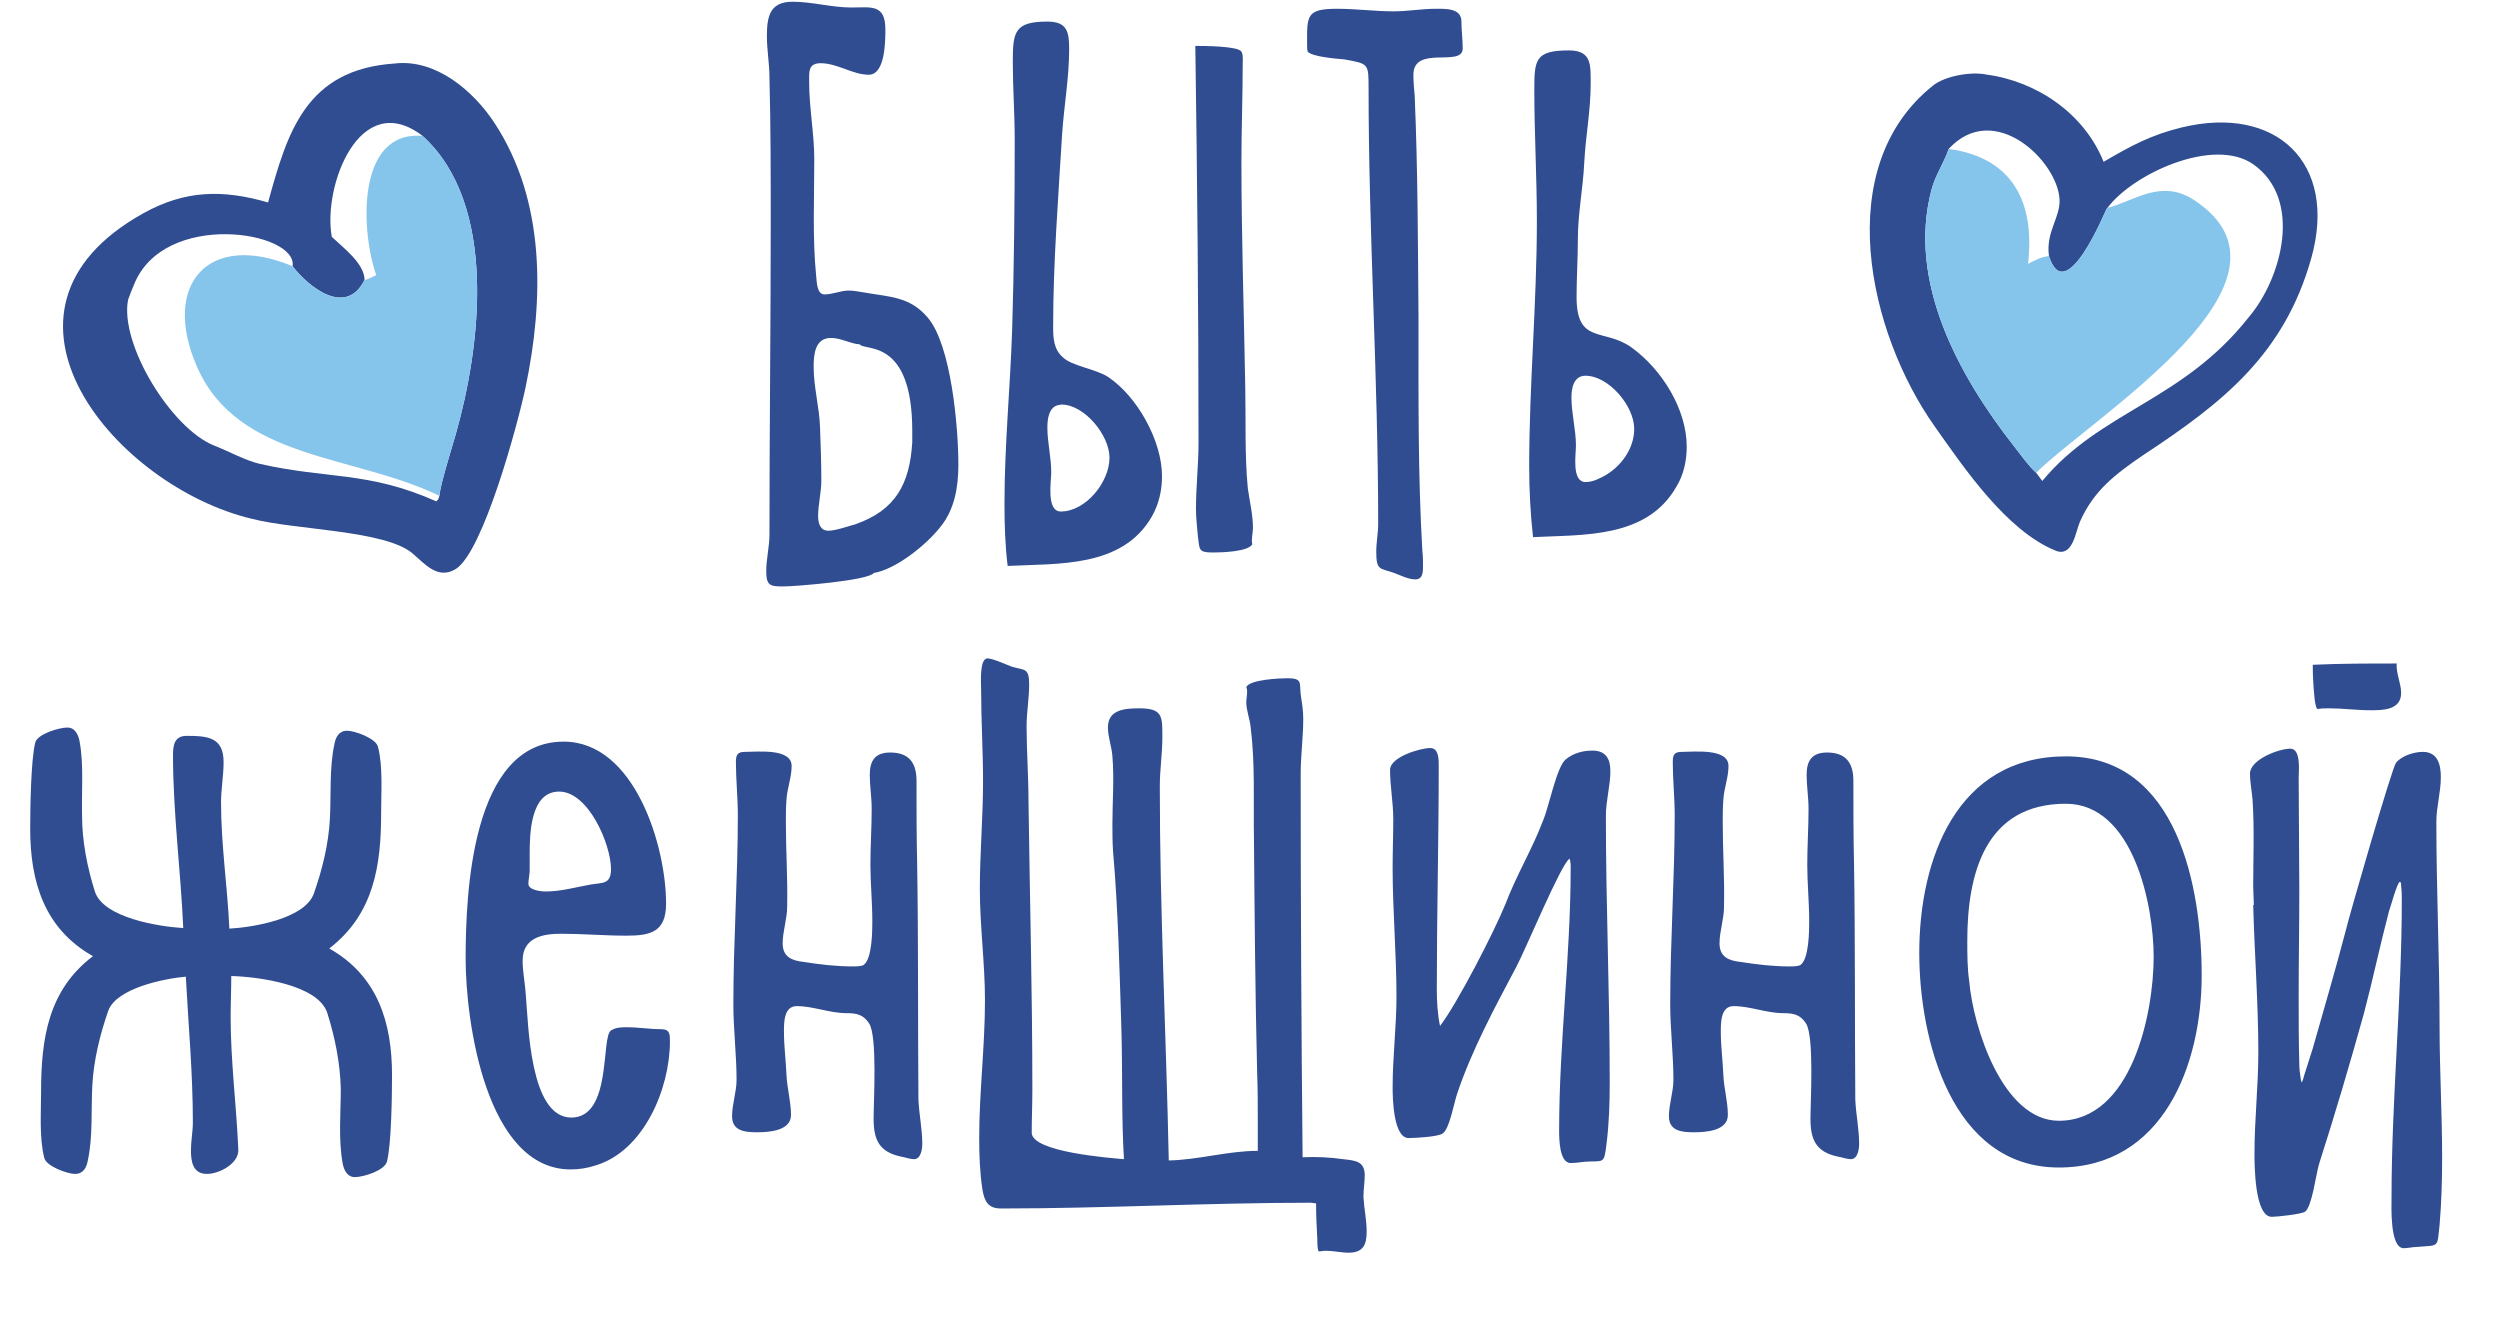 <?xml version="1.0" encoding="UTF-8"?> <svg xmlns="http://www.w3.org/2000/svg" width="476" height="253" viewBox="0 0 476 253" fill="none"><path d="M176.622 60.444C181.133 65.688 182.475 81.417 182.475 88.49C182.475 92.757 181.743 97.025 179.06 100.317C176.378 103.732 170.647 108.365 166.379 109.097C165.282 110.56 151.259 111.657 149.186 111.657C146.626 111.657 145.894 111.535 145.894 108.731C145.894 106.414 146.504 104.097 146.504 101.781C146.504 82.027 146.747 62.395 146.747 42.642C146.747 33.375 146.747 23.986 146.504 14.719C146.504 12.158 146.016 9.475 146.016 6.915C146.016 3.257 146.504 0.33 150.893 0.33C154.673 0.33 158.331 1.428 162.111 1.428C165.769 1.428 168.574 0.696 168.574 5.574C168.574 7.768 168.574 14.231 165.404 14.231C162.355 14.231 159.429 12.036 156.258 12.036C153.82 12.036 154.064 13.743 154.064 15.694C154.064 20.572 155.039 25.449 155.039 30.326C155.039 37.764 154.673 45.325 155.405 52.641C155.527 53.738 155.527 56.055 156.99 56.055C158.575 56.055 160.038 55.323 161.624 55.323C162.721 55.323 163.575 55.567 164.55 55.689C169.306 56.543 173.207 56.421 176.622 60.444ZM173.695 84.222V82.027C173.695 64.225 164.55 66.907 163.697 65.566C161.867 65.444 160.16 64.347 158.209 64.347C155.161 64.347 154.917 67.517 154.917 69.834C154.917 73.736 156.015 77.516 156.137 81.417C156.258 84.71 156.38 88.124 156.38 91.538C156.38 93.733 155.771 96.05 155.771 98.245C155.771 99.586 156.137 101.049 157.722 101.049C159.063 101.049 161.502 100.195 162.843 99.83C170.525 97.147 173.207 92.148 173.695 84.222ZM167.842 63.859H167.72H167.842ZM176.378 82.637V81.174V82.637ZM219.296 98.367C213.687 108.121 201.494 107.268 191.861 107.755C191.373 103.854 191.251 99.83 191.251 95.928C191.251 84.832 192.348 73.857 192.714 62.761C193.08 50.69 193.202 38.74 193.202 26.668C193.202 21.669 192.836 16.67 192.836 11.67C192.836 6.061 193.202 4.11 199.421 4.11C203.201 4.11 203.567 6.061 203.567 9.354C203.567 14.841 202.591 20.084 202.225 25.571C201.494 37.764 200.518 50.08 200.518 62.273C200.518 64.347 200.64 66.541 202.347 68.004C204.054 69.712 208.566 70.199 211.005 71.784C216.614 75.564 221.247 83.978 221.247 90.684C221.247 93.367 220.638 96.05 219.296 98.367ZM237.587 93.001C237.952 95.562 238.562 98.001 238.562 100.561C238.562 101.293 238.196 102.878 238.44 103.61C237.709 105.073 232.465 105.195 230.88 105.195C228.076 105.195 228.441 104.585 228.076 102.146C227.954 100.439 227.71 98.732 227.71 96.903C227.71 92.757 228.198 88.49 228.198 84.222C228.198 59.103 227.954 33.863 227.588 8.744C229.051 8.744 235.758 8.744 236.367 9.841C236.733 10.329 236.611 11.67 236.611 12.28C236.611 18.377 236.367 24.596 236.367 30.692C236.367 45.081 236.855 59.469 237.099 73.857C237.221 80.198 236.977 86.661 237.587 93.001ZM201.372 77.15C199.665 77.637 199.421 79.832 199.421 81.417C199.421 84.222 200.152 87.026 200.152 89.953C200.152 91.66 199.177 97.391 201.981 97.391C206.737 97.391 211.248 91.782 211.248 87.148C211.248 82.881 206.493 77.028 202.103 77.028C201.859 77.028 201.616 77.15 201.372 77.15ZM255.943 11.305C254.479 11.183 249.846 10.817 248.992 9.841C248.87 9.475 248.87 8.988 248.87 8.5C248.87 3.013 248.626 1.672 254.601 1.672C258.259 1.672 261.796 2.159 265.332 2.159C268.014 2.159 270.697 1.672 273.379 1.672C275.33 1.672 278.257 1.55 278.257 4.11C278.257 5.817 278.501 7.525 278.501 9.232C278.501 12.89 269.112 8.5 269.112 14.231C269.112 15.572 269.234 16.913 269.356 18.255C269.965 32.399 269.965 46.666 270.087 60.81C270.087 75.564 269.965 90.319 270.819 104.951C270.941 105.926 270.941 106.78 270.941 107.755C270.941 108.853 270.941 110.316 269.477 110.316C268.136 110.316 266.795 109.585 265.454 109.097C262.771 108.121 262.039 108.731 262.039 105.073C262.039 103.244 262.405 101.537 262.405 99.708C262.405 72.028 260.576 44.349 260.576 16.792C260.576 12.036 260.576 12.158 255.943 11.305ZM310.667 66.175C316.398 70.321 321.153 77.881 321.153 85.076C321.153 87.758 320.544 90.441 319.202 92.635C313.593 102.512 301.644 101.781 291.889 102.268C291.401 97.879 291.157 93.367 291.157 88.856C291.157 73.248 292.62 57.64 292.62 42.032C292.62 33.741 292.133 25.449 292.133 17.157C292.133 11.427 292.255 9.597 298.717 9.597C303.107 9.597 302.863 12.402 302.863 16.06C302.863 21.059 301.888 26.059 301.644 30.936C301.4 35.935 300.424 40.691 300.424 45.568C300.424 49.227 300.18 52.885 300.18 56.543C300.18 65.688 305.424 62.395 310.667 66.175ZM304.326 91.172C308.106 89.587 311.155 85.807 311.155 81.661C311.155 77.272 306.277 71.541 301.888 71.541C299.571 71.541 299.205 73.979 299.205 75.686C299.205 78.735 300.058 81.783 300.058 84.832C300.058 86.539 299.205 91.782 301.888 91.782C302.741 91.782 303.595 91.538 304.326 91.172ZM45.378 218.879C45.5 221.562 41.72 223.513 39.403 223.513C36.72 223.513 36.354 221.196 36.354 219.001C36.354 217.294 36.72 215.465 36.72 213.636C36.72 204.369 35.867 195.102 35.379 185.957C31.233 186.323 22.21 188.152 20.625 192.419C19.04 196.931 17.82 201.93 17.576 206.686C17.332 211.319 17.698 216.441 16.723 220.952C16.479 222.294 15.869 223.513 14.284 223.513C12.821 223.513 8.797 222.05 8.431 220.465C7.456 216.685 7.822 211.685 7.822 207.905C7.822 197.785 9.163 188.517 17.698 182.055C8.431 176.812 5.749 167.91 5.749 157.79C5.749 154.132 5.871 144.621 6.724 141.328C7.212 139.743 11.236 138.524 12.821 138.524C14.284 138.524 14.894 139.865 15.138 141.085C15.991 145.596 15.504 150.717 15.625 155.351C15.625 160.106 16.601 165.106 18.064 169.739C19.649 174.739 30.258 176.446 34.891 176.69C34.404 165.715 32.94 154.741 32.94 143.767C32.94 141.938 33.184 140.109 35.501 140.109C39.525 140.109 42.573 140.353 42.573 145.108C42.573 147.669 42.085 150.23 42.085 152.79C42.085 160.838 43.305 168.764 43.671 176.812C48.06 176.568 58.059 174.983 59.766 170.105C61.351 165.594 62.571 160.716 62.814 155.839C63.058 151.327 62.693 146.206 63.668 141.694C63.912 140.353 64.522 139.134 66.107 139.134C67.57 139.134 71.594 140.597 71.96 142.182C72.935 145.84 72.569 150.839 72.569 154.741C72.569 164.74 71.228 174.007 62.693 180.592C71.96 185.835 74.642 194.736 74.642 204.735C74.642 208.515 74.52 218.026 73.667 221.196C73.179 222.903 69.155 224.123 67.57 224.123C66.107 224.123 65.497 222.781 65.253 221.562C64.4 216.928 64.887 211.929 64.887 207.295C64.765 202.418 63.79 197.541 62.327 192.907C60.62 187.42 48.914 185.957 44.036 185.835C44.036 188.395 43.914 190.956 43.914 193.639C43.914 202.052 45.012 210.466 45.378 218.879ZM113.288 221.928C111.825 222.415 110.24 222.659 108.655 222.659C92.559 222.659 88.657 194.492 88.657 182.543C88.657 170.227 89.755 141.206 107.313 141.206C120.848 141.206 126.823 161.082 126.823 172.056C126.823 177.421 123.896 178.153 119.263 178.153C115.117 178.153 110.971 177.787 106.826 177.787C103.289 177.787 99.509 178.519 99.509 182.908C99.509 185.103 99.997 187.298 100.119 189.493C100.607 194.98 100.851 212.783 108.776 212.783C116.58 212.783 114.386 197.419 116.336 196.199C117.312 195.59 118.287 195.59 119.385 195.59C121.58 195.59 123.653 195.955 125.847 195.955C127.555 195.955 127.555 196.931 127.555 198.272C127.555 207.295 122.555 219.245 113.288 221.928ZM100.851 165.715C100.851 166.569 100.607 167.423 100.607 168.276C100.607 169.495 103.046 169.739 103.899 169.739C106.826 169.739 109.752 168.886 112.556 168.398C114.751 168.032 116.336 168.398 116.336 165.472C116.336 160.838 112.069 150.717 106.46 150.717C100.973 150.717 100.851 158.765 100.851 162.667C100.851 163.765 100.851 164.74 100.851 165.715ZM174.626 164.374C174.87 179.372 174.748 194.37 174.87 209.368C174.992 212.173 175.602 214.977 175.602 217.782C175.602 218.757 175.358 220.708 174.017 220.708C173.285 220.708 172.31 220.343 171.578 220.221C167.432 219.367 166.335 217.05 166.335 213.026C166.335 209.612 167.066 197.297 165.481 194.858C164.384 193.151 163.043 192.907 161.214 192.907C157.921 192.907 154.873 191.566 151.703 191.566C149.264 191.566 149.264 194.614 149.264 196.443C149.264 199.126 149.63 201.93 149.752 204.735C149.874 207.295 150.605 209.734 150.605 212.295C150.605 215.343 146.337 215.587 144.143 215.587C141.826 215.587 139.387 215.343 139.387 212.539C139.387 210.222 140.241 207.905 140.241 205.588C140.241 200.833 139.631 195.955 139.631 191.2C139.631 179.128 140.484 167.179 140.484 155.229C140.484 151.815 140.119 148.523 140.119 145.108C140.119 143.767 140.363 143.157 141.826 143.157C144.264 143.157 150.727 142.426 150.727 145.84C150.727 148.035 149.874 150.108 149.752 152.181C149.63 153.644 149.63 155.107 149.63 156.57C149.63 161.935 149.995 167.301 149.874 172.666C149.874 174.983 149.02 177.299 149.02 179.616C149.02 182.177 150.727 182.908 153.044 183.152C156.092 183.64 159.263 184.006 162.311 184.006C162.921 184.006 163.896 184.006 164.384 183.762C166.091 182.665 166.091 177.055 166.091 175.348C166.091 171.812 165.725 168.154 165.725 164.618C165.725 161.082 165.969 157.546 165.969 154.01C165.969 151.815 165.603 149.62 165.603 147.547C165.603 144.865 166.579 143.279 169.505 143.279C173.163 143.279 174.504 145.352 174.504 148.645C174.504 153.888 174.504 159.131 174.626 164.374ZM187.05 226.439C186.562 223.269 186.44 219.977 186.44 216.685C186.44 207.905 187.537 199.248 187.537 190.468C187.537 183.396 186.562 176.324 186.562 169.252C186.562 162.423 187.171 155.595 187.171 148.766C187.171 143.035 186.806 137.183 186.806 131.33C186.806 130.11 186.44 125.355 188.025 125.355C189.001 125.355 191.683 126.574 192.659 126.94C195.097 127.672 195.951 127.062 195.951 130.354C195.951 133.037 195.463 135.597 195.463 138.28C195.463 143.035 195.829 147.791 195.829 152.668C196.073 170.959 196.561 189.249 196.561 207.539C196.561 210.344 196.439 213.026 196.439 215.709C196.561 219.367 211.315 220.465 213.997 220.708C213.51 212.417 213.753 204.125 213.51 195.834C213.144 184.494 212.9 173.275 211.924 162.057C211.802 160.35 211.802 158.521 211.802 156.814C211.802 152.668 212.168 148.279 211.802 144.011C211.681 142.182 210.949 140.353 210.949 138.524C210.949 135.11 214.119 134.866 216.924 134.866C221.435 134.866 221.313 136.451 221.313 140.353C221.313 143.523 220.826 146.572 220.826 149.742C220.826 173.519 222.045 197.175 222.533 220.952C228.264 220.83 233.751 219.123 239.482 219.123V213.758C239.482 210.588 239.482 207.417 239.36 204.247C238.994 189.249 238.872 174.251 238.75 159.375C238.628 152.668 238.994 145.352 238.141 138.646C238.019 136.939 237.287 135.354 237.287 133.646C237.287 133.037 237.653 131.452 237.287 130.842C237.897 129.379 243.75 129.135 245.091 129.135C248.017 129.135 247.408 129.988 247.651 132.183C247.895 133.768 248.139 135.354 248.139 136.817C248.139 140.353 247.651 143.889 247.651 147.425C247.651 171.69 247.773 195.955 248.017 220.343C250.578 220.221 253.261 220.343 255.699 220.708C258.016 220.952 259.845 221.074 259.845 223.757C259.845 225.098 259.601 226.439 259.601 227.903C259.723 230.097 260.211 232.292 260.211 234.487C260.211 236.926 259.601 238.511 256.797 238.511C255.333 238.511 253.87 238.145 252.407 238.145C251.919 238.145 251.553 238.267 251.066 238.267C250.822 237.779 250.822 236.682 250.822 236.072C250.7 233.755 250.578 231.439 250.578 229.122L249.602 229C229.971 229 210.217 230.097 190.586 230.097C188.147 230.097 187.415 228.756 187.05 226.439ZM298.81 163.399V163.521C297.225 164.496 290.397 180.957 288.689 184.128C284.544 191.932 280.276 199.857 277.471 208.149C276.862 209.856 276.008 214.977 274.667 215.831C273.813 216.441 269.424 216.685 268.204 216.685C265.278 216.685 265.156 209.003 265.156 207.052C265.156 201.199 265.888 195.468 265.888 189.737C265.888 181.567 265.156 173.397 265.156 165.228C265.156 162.179 265.278 159.009 265.278 155.961C265.278 152.79 264.668 149.742 264.668 146.572C264.668 144.133 270.399 142.426 272.35 142.426C273.935 142.426 273.935 144.621 273.935 145.718C273.935 159.863 273.569 174.007 273.569 188.274C273.569 190.59 273.691 193.029 274.179 195.346C277.471 191.078 284.544 177.299 286.617 172.178C288.689 166.691 291.738 161.692 293.811 156.205C294.908 153.644 296.371 146.084 298.078 144.621C299.542 143.401 301.371 142.914 303.2 142.914C305.76 142.914 306.614 144.499 306.614 146.815C306.614 149.62 305.76 152.425 305.76 155.351C305.76 172.3 306.492 189.127 306.492 206.076C306.492 209.978 306.37 213.88 305.882 217.782C305.395 221.806 305.395 220.952 301.737 221.196C300.761 221.318 299.908 221.44 299.054 221.44C296.859 221.44 296.859 216.685 296.859 215.221C296.859 198.516 299.054 181.933 299.054 165.35C299.054 164.618 299.054 164.008 298.81 163.399ZM353.005 164.374C353.249 179.372 353.127 194.37 353.249 209.368C353.37 212.173 353.98 214.977 353.98 217.782C353.98 218.757 353.736 220.708 352.395 220.708C351.663 220.708 350.688 220.343 349.956 220.221C345.81 219.367 344.713 217.05 344.713 213.026C344.713 209.612 345.445 197.297 343.86 194.858C342.762 193.151 341.421 192.907 339.592 192.907C336.3 192.907 333.251 191.566 330.081 191.566C327.642 191.566 327.642 194.614 327.642 196.443C327.642 199.126 328.008 201.93 328.13 204.735C328.252 207.295 328.983 209.734 328.983 212.295C328.983 215.343 324.716 215.587 322.521 215.587C320.204 215.587 317.765 215.343 317.765 212.539C317.765 210.222 318.619 207.905 318.619 205.588C318.619 200.833 318.009 195.955 318.009 191.2C318.009 179.128 318.863 167.179 318.863 155.229C318.863 151.815 318.497 148.523 318.497 145.108C318.497 143.767 318.741 143.157 320.204 143.157C322.643 143.157 329.105 142.426 329.105 145.84C329.105 148.035 328.252 150.108 328.13 152.181C328.008 153.644 328.008 155.107 328.008 156.57C328.008 161.935 328.374 167.301 328.252 172.666C328.252 174.983 327.398 177.299 327.398 179.616C327.398 182.177 329.105 182.908 331.422 183.152C334.47 183.64 337.641 184.006 340.689 184.006C341.299 184.006 342.274 184.006 342.762 183.762C344.469 182.665 344.469 177.055 344.469 175.348C344.469 171.812 344.103 168.154 344.103 164.618C344.103 161.082 344.347 157.546 344.347 154.01C344.347 151.815 343.981 149.62 343.981 147.547C343.981 144.865 344.957 143.279 347.883 143.279C351.541 143.279 352.883 145.352 352.883 148.645C352.883 153.888 352.883 159.131 353.005 164.374ZM392.01 222.294C371.525 222.294 365.428 197.785 365.428 181.445C365.428 163.643 372.5 144.011 393.351 144.011C414.69 144.011 419.201 169.13 419.201 185.713C419.201 202.662 411.885 222.294 392.01 222.294ZM393.351 153.034C377.987 153.034 374.573 166.325 374.573 179.128C374.573 181.689 374.573 184.372 374.939 186.81C375.67 195.468 381.279 213.392 392.01 213.392C405.91 213.392 410.056 192.907 410.056 182.177C410.056 172.3 406.154 153.034 393.351 153.034ZM429.01 172.3H429.131L429.01 168.886C429.01 163.399 429.253 157.79 428.888 152.303C428.766 150.717 428.4 149.01 428.4 147.303C428.4 144.621 433.887 142.548 436.082 142.548C438.155 142.548 437.667 146.815 437.667 148.035L437.789 169.374C437.789 176.202 437.667 182.908 437.667 189.737C437.667 194.005 437.667 198.394 437.789 202.662C437.789 203.515 437.911 204.369 438.033 205.223C438.033 205.223 438.155 206.076 438.277 206.076C438.277 206.076 438.642 205.223 438.642 204.979C439.252 203.15 439.74 201.443 440.35 199.614C442.422 192.297 444.617 184.859 446.568 177.421C447.422 173.885 455.47 146.084 456.201 145.23C457.299 143.889 459.615 143.157 461.322 143.157C464.127 143.157 464.737 145.596 464.737 147.913C464.737 150.839 463.883 153.644 463.883 156.448C463.883 169.495 464.493 182.421 464.493 195.346C464.493 203.759 464.981 212.051 464.981 220.465C464.981 224.732 464.859 229 464.493 233.268C464.005 237.657 464.493 237.048 460.225 237.414C459.371 237.414 458.518 237.657 457.664 237.657C454.982 237.657 455.348 229.61 455.348 228.025C455.348 209.246 457.299 190.346 457.299 171.446C457.299 170.715 457.299 169.617 457.177 168.764C457.177 168.398 457.177 167.91 456.933 167.91C456.445 167.91 455.104 172.91 454.86 173.519C453.153 179.982 451.811 186.445 450.104 192.907C447.422 202.54 444.617 212.051 441.569 221.562C440.959 223.513 440.228 229.732 438.886 230.707C438.155 231.195 433.521 231.683 432.546 231.683C429.253 231.683 429.253 221.684 429.253 219.611C429.253 213.148 429.985 206.808 429.985 200.345C429.985 190.956 429.253 181.689 429.01 172.3ZM441.325 134.988C440.959 135.11 440.715 133.281 440.715 133.159C440.471 130.964 440.35 128.769 440.35 126.574C445.593 126.33 450.958 126.33 456.323 126.33C456.201 128.281 457.177 130.11 457.177 131.939C457.177 135.232 453.641 135.232 451.324 135.232C448.641 135.232 446.081 134.866 443.52 134.866C442.788 134.866 442.057 134.866 441.325 134.988Z" fill="#304D91"></path><path d="M400.527 30.811C396.863 21.643 387.824 15.471 378.171 14.19C375.28 13.581 370.333 14.482 368.102 16.249C348.476 31.792 355.814 63.434 368.334 81.144C373.984 89.136 382.018 101.03 391.364 104.837C394.677 106.187 395.178 101.251 396.002 99.379C398.674 93.309 402.855 90.228 408.05 86.662C423.274 76.655 434.923 67.451 440.064 49.168C445.172 31 433.354 19.926 415.43 24.259C409.553 25.68 405.696 27.786 400.527 30.811ZM371.029 28.353C379.655 18.973 391.766 30.62 392.138 37.98C392.311 41.405 389.488 44.141 390.123 48.761C393.303 58.871 400.918 39.966 401.103 39.755L401.259 39.579C406.101 33.073 421.515 25.994 429.036 31.292C438.483 37.946 434.482 52.977 428.143 60.417C415.507 76.433 399.91 78.22 388.854 91.575L387.684 90.003C386.451 88.975 384.406 86.16 383.379 84.847C372.927 71.483 363.143 53.651 367.744 36.176C368.522 33.221 370.152 31.016 371.029 28.353Z" fill="#304D91"></path><path d="M371.029 28.353C370.152 31.016 368.522 33.221 367.744 36.176C363.143 53.651 372.927 71.483 383.379 84.847C384.406 86.16 386.451 88.975 387.684 90.003C398.96 78.977 440.953 53.417 417.808 38.124C411.471 33.937 406.411 38.289 401.259 39.579L401.103 39.755C400.918 39.966 393.303 58.87 390.123 48.761C388.68 48.88 387.401 49.586 386.135 50.238C387.477 38.68 383.364 30.039 371.029 28.353Z" fill="#85C5EB"></path><path d="M51.04 38.55C54.714 25.193 58.203 13.221 75.165 12.09C83.007 11.18 90.156 17.323 94.162 23.428C103.91 38.279 103.571 57.074 100.057 73.804C98.676 80.384 92.02 105.188 86.73 108.367C83.293 110.433 80.842 107.291 78.497 105.329C73.252 100.941 56.248 100.919 48.045 98.801C22.15 92.729 -6.232 59.294 27.253 40.628C35.239 36.176 42.423 36.049 51.04 38.55ZM80.452 25.871C68.502 16.698 61.413 35.464 63.174 45.098C65.386 47.208 69.356 50.128 69.418 53.281C65.874 60.417 58.752 54.637 55.706 50.692C56.758 44.076 31.207 39.868 25.501 54.227C25.081 55.218 24.745 56.057 24.389 57.072C22.736 65.541 32.677 81.647 40.78 84.837C43.416 85.858 46.785 87.707 49.418 88.306C62.51 91.286 69.967 89.657 83.063 95.451C83.567 95.005 83.415 95.127 83.668 94.412C83.776 92.422 86.113 85.011 86.8 82.594C91.503 66.066 94.895 38.99 80.452 25.871Z" fill="#304D91"></path><path d="M71.638 52.374C68.719 44.171 67.731 24.813 80.452 25.871C94.895 38.99 91.502 66.066 86.8 82.594C86.113 85.011 83.776 92.422 83.668 94.412C67.382 86.479 45.246 87.68 37.473 69.76C30.698 54.138 39.677 43.982 55.706 50.692C58.752 54.637 65.874 60.417 69.418 53.281C69.781 53.345 71.174 52.591 71.638 52.374Z" fill="#85C5EB"></path></svg> 